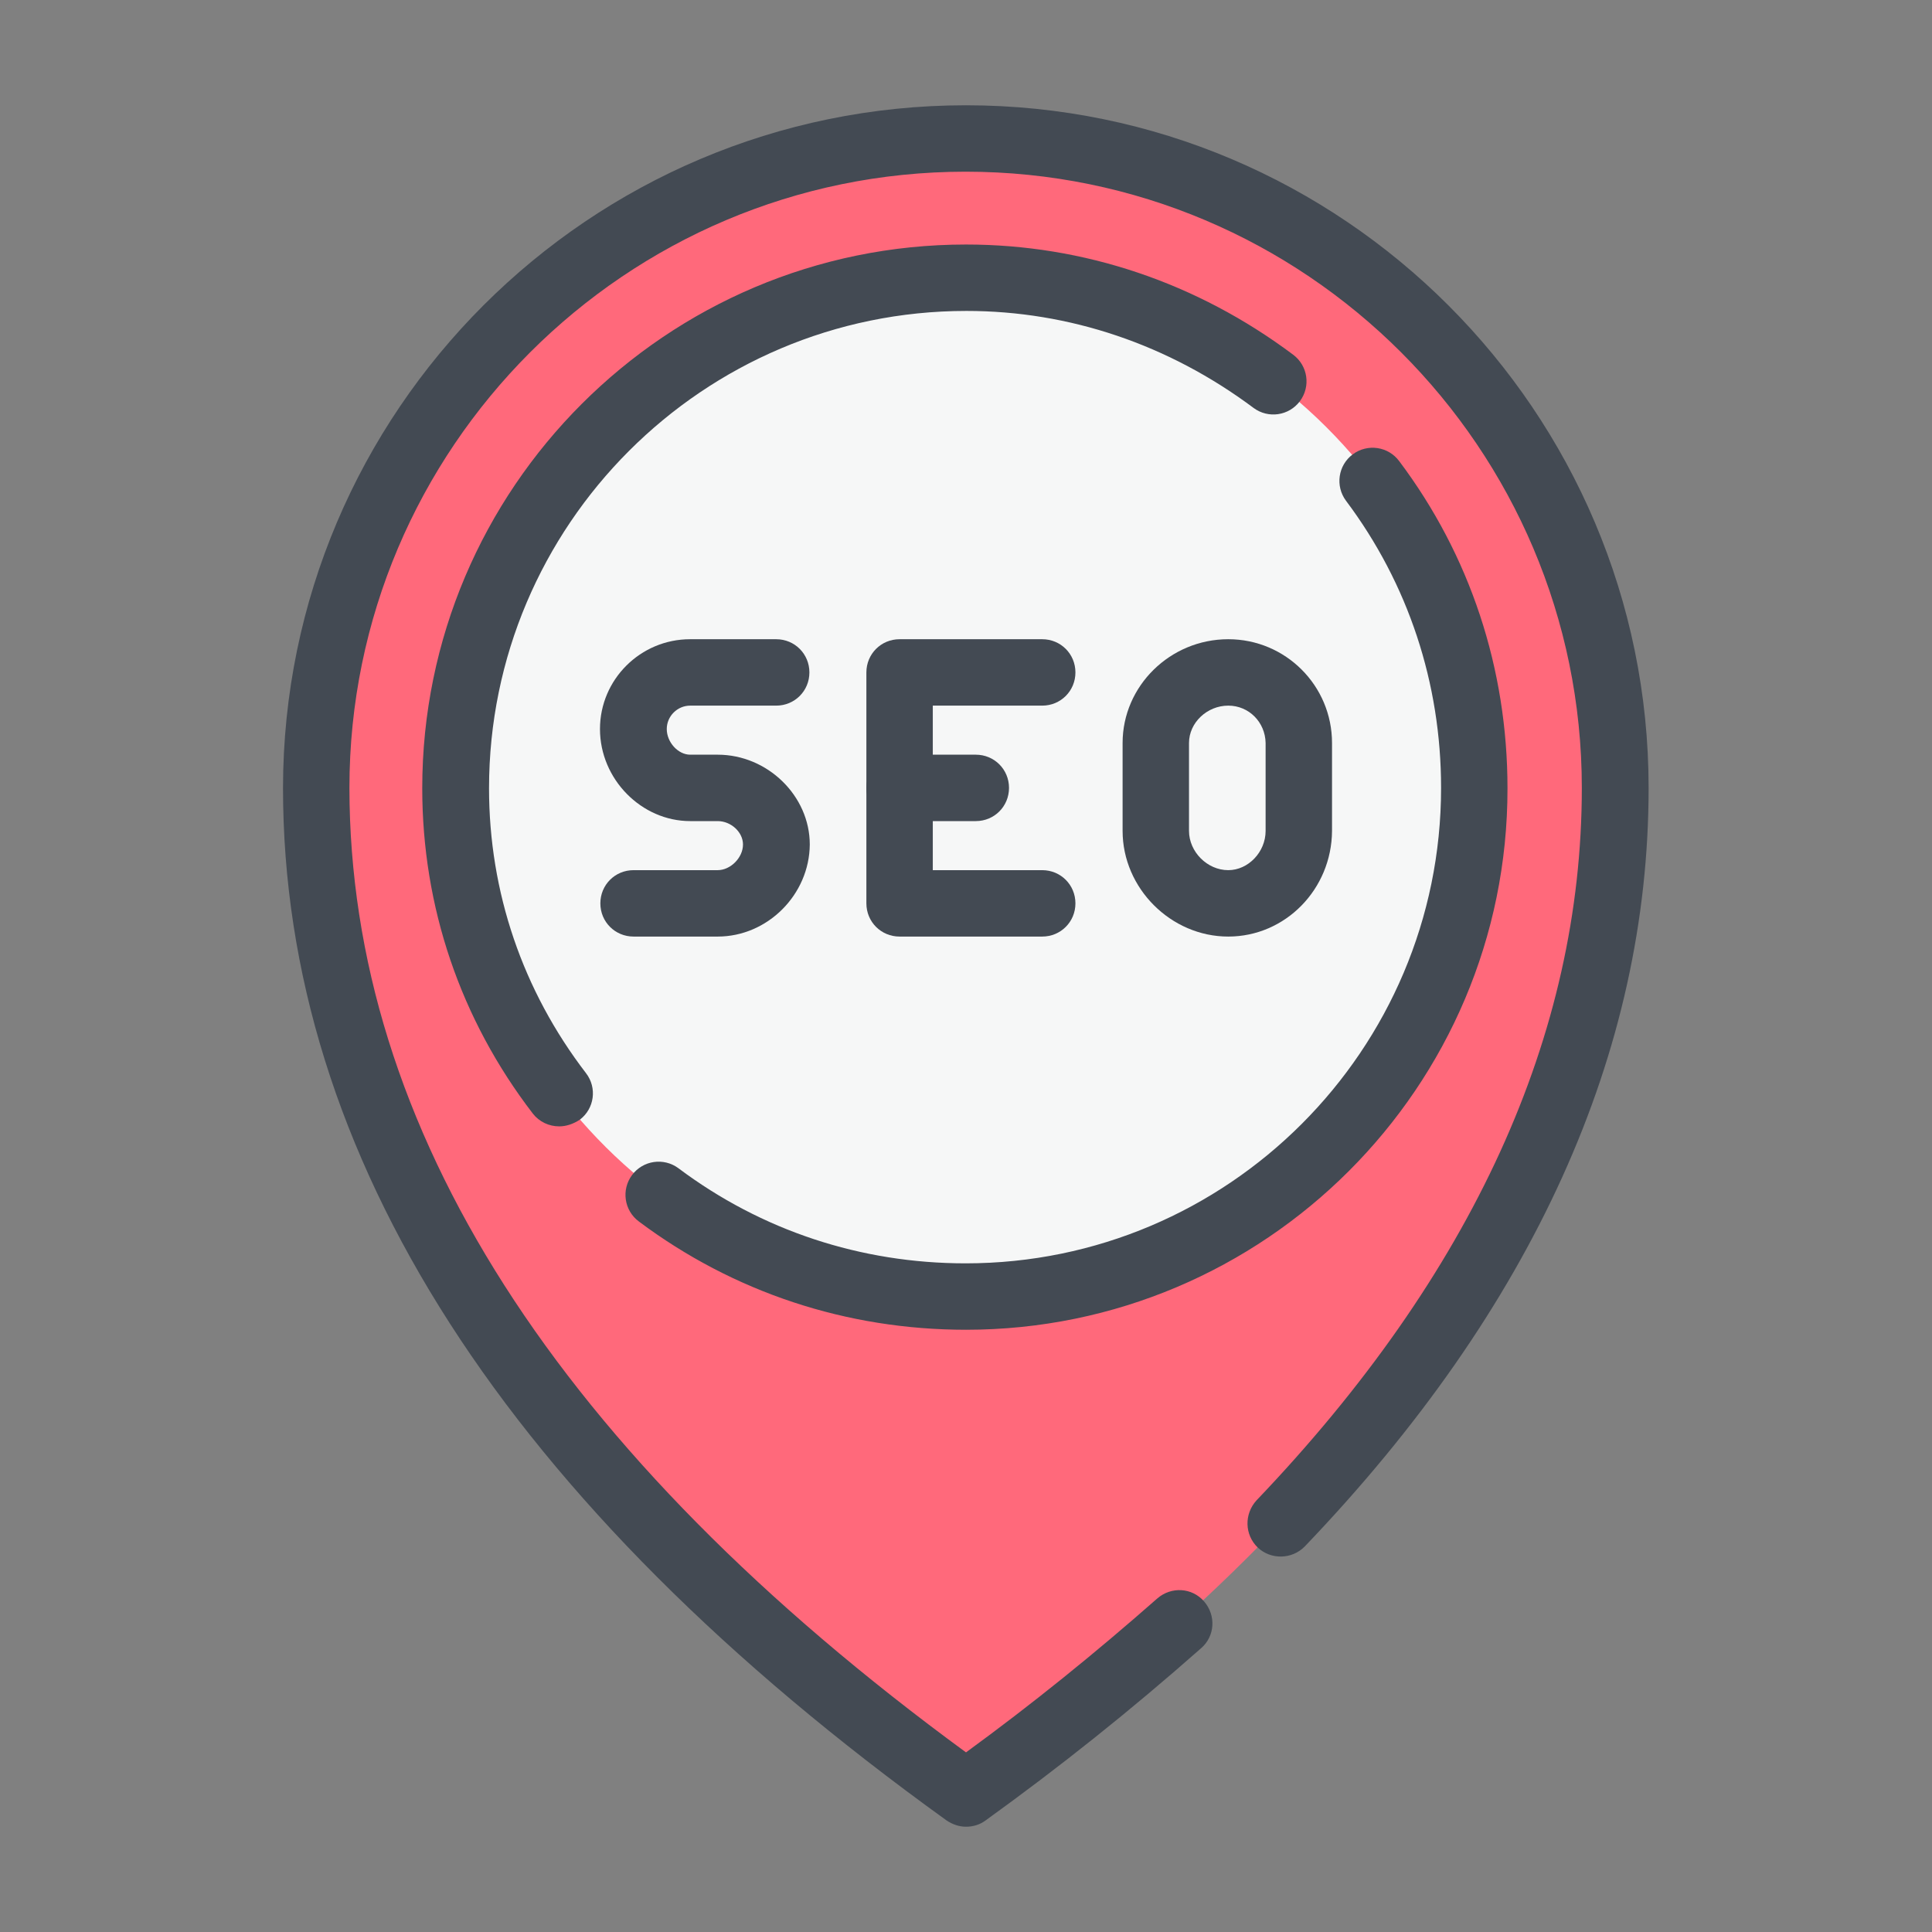 <?xml version="1.0" encoding="UTF-8"?> <!-- Generator: Adobe Illustrator 27.8.0, SVG Export Plug-In . SVG Version: 6.00 Build 0) --> <svg xmlns="http://www.w3.org/2000/svg" xmlns:xlink="http://www.w3.org/1999/xlink" version="1.1" id="Layer_1" x="0px" y="0px" viewBox="0 0 512 512" style="enable-background:new 0 0 512 512;" xml:space="preserve"><rect x="0" y="0" width="512" height="512" fill="#808080" stroke="none"/> <style type="text/css"> .st0{fill-rule:evenodd;clip-rule:evenodd;fill:#F6F7F7;} .st1{fill-rule:evenodd;clip-rule:evenodd;fill:#659EC9;} .st2{fill-rule:evenodd;clip-rule:evenodd;fill:#B9BBBB;} .st3{fill-rule:evenodd;clip-rule:evenodd;fill:#C1E8FF;} .st4{fill:#434A53;} .st5{fill-rule:evenodd;clip-rule:evenodd;fill:#E4E7E7;} .st6{fill-rule:evenodd;clip-rule:evenodd;fill:#41CEB3;} .st7{fill-rule:evenodd;clip-rule:evenodd;fill:#FF697B;} </style> <g> <path class="st7" d="M256,475.3C152.3,400.6,83.9,312,83.9,208.8c0-95.4,77.2-172.1,172.1-172.1c94.9,0,172.1,76.7,172.1,172.1 C428.1,312,359.7,400.6,256,475.3L256,475.3z"></path> <path class="st0" d="M256,343.6c74.1,0,135.3-60.7,135.3-134.8c0-74.7-61.2-135.3-135.3-135.3c-74.1,0-135.3,60.7-135.3,135.3 C120.7,283,181.9,343.6,256,343.6L256,343.6z"></path> <path class="st4" d="M190.2,248.2h-22.3c-4.9,0-8.8-3.9-8.8-8.8s3.9-8.8,8.8-8.8h22.3c3.4,0,6.7-3.3,6.7-6.8c0-3.3-3.2-6.2-6.7-6.2 h-7.3c-12.9,0-23.9-11.1-23.9-24.4c0-13.1,10.7-23.8,23.9-23.8h22.8c4.9,0,8.8,3.9,8.8,8.8s-3.9,8.8-8.8,8.8h-22.8 c-3.4,0-6.2,2.8-6.2,6.2c0,3.5,3,6.8,6.2,6.8h7.3c13.2,0,24.4,10.9,24.4,23.8C214.5,237.1,203.4,248.2,190.2,248.2z"></path> <path class="st4" d="M325.5,248.2c-15.2,0-28-12.8-28-28v-23.3c0-15.1,12.6-27.5,28-27.5c15.2,0,27.5,12.3,27.5,27.5v23.3 C352.9,235.7,340.6,248.2,325.5,248.2z M325.5,187c-5.6,0-10.4,4.5-10.4,9.9v23.3c0,5.5,4.8,10.4,10.4,10.4c5.3,0,9.9-4.8,9.9-10.4 v-23.3C335.3,191.4,331,187,325.5,187z"></path> <path class="st4" d="M276.2,248.2h-37.8c-4.9,0-8.8-3.9-8.8-8.8v-61.2c0-4.9,3.9-8.8,8.8-8.8h37.8c4.9,0,8.8,3.9,8.8,8.8 s-3.9,8.8-8.8,8.8h-29v43.6h29c4.9,0,8.8,3.9,8.8,8.8S281.1,248.2,276.2,248.2z"></path> <path class="st4" d="M258.6,217.6h-20.2c-4.9,0-8.8-3.9-8.8-8.8s3.9-8.8,8.8-8.8h20.2c4.9,0,8.8,3.9,8.8,8.8 S263.5,217.6,258.6,217.6z"></path> <path class="st4" d="M256,484.1c-1.8,0-3.6-0.6-5.2-1.7c-116.6-84-175.8-176.1-175.8-273.6C75.1,109,156.2,27.9,256,27.9 c99.8,0,180.9,81.2,180.9,180.9c0,70.1-30.6,137.8-91.1,201c-3.4,3.5-9,3.6-12.5,0.3c-3.5-3.4-3.6-8.9-0.3-12.5 c57.2-59.9,86.2-123.4,86.2-188.8c0-90.1-73.3-163.3-163.3-163.3c-90.1,0-163.3,73.3-163.3,163.3C92.7,299,147.6,385,256,464.4 c17.4-12.7,34-26.1,50.7-40.8c3.7-3.2,9.2-2.9,12.4,0.8c3.2,3.7,2.9,9.2-0.8,12.4c-18.8,16.6-37.5,31.5-57.2,45.7 C259.6,483.6,257.8,484.1,256,484.1z"></path> <path class="st4" d="M256,352.4c-31.6,0-61.6-9.9-86.7-28.7c-3.9-2.9-4.7-8.4-1.8-12.3c2.9-3.9,8.4-4.7,12.3-1.8 c22,16.5,48.3,25.2,76.1,25.2c69.5,0,126-56.5,126-126c0-27.8-8.7-54.1-25.2-76.1c-2.9-3.9-2.1-9.4,1.8-12.3 c3.9-2.9,9.4-2.1,12.3,1.8c18.8,25,28.7,55,28.7,86.7C399.6,288,335.2,352.4,256,352.4z M148.2,298.5c-2.7,0-5.3-1.2-7-3.4 c-19.2-25-29.3-54.8-29.3-86.2c0-79.5,64.7-144.1,144.1-144.1c31.2,0,61.2,10.1,86.7,29.2c3.9,2.9,4.7,8.4,1.8,12.3 c-2.9,3.9-8.4,4.7-12.3,1.8c-22.5-16.8-48.8-25.7-76.1-25.7c-69.8,0-126.5,56.8-126.5,126.5c0,27.5,8.9,53.6,25.7,75.5 c3,3.9,2.2,9.4-1.6,12.3C151.9,297.9,150,298.5,148.2,298.5z"></path> </g> </svg> 